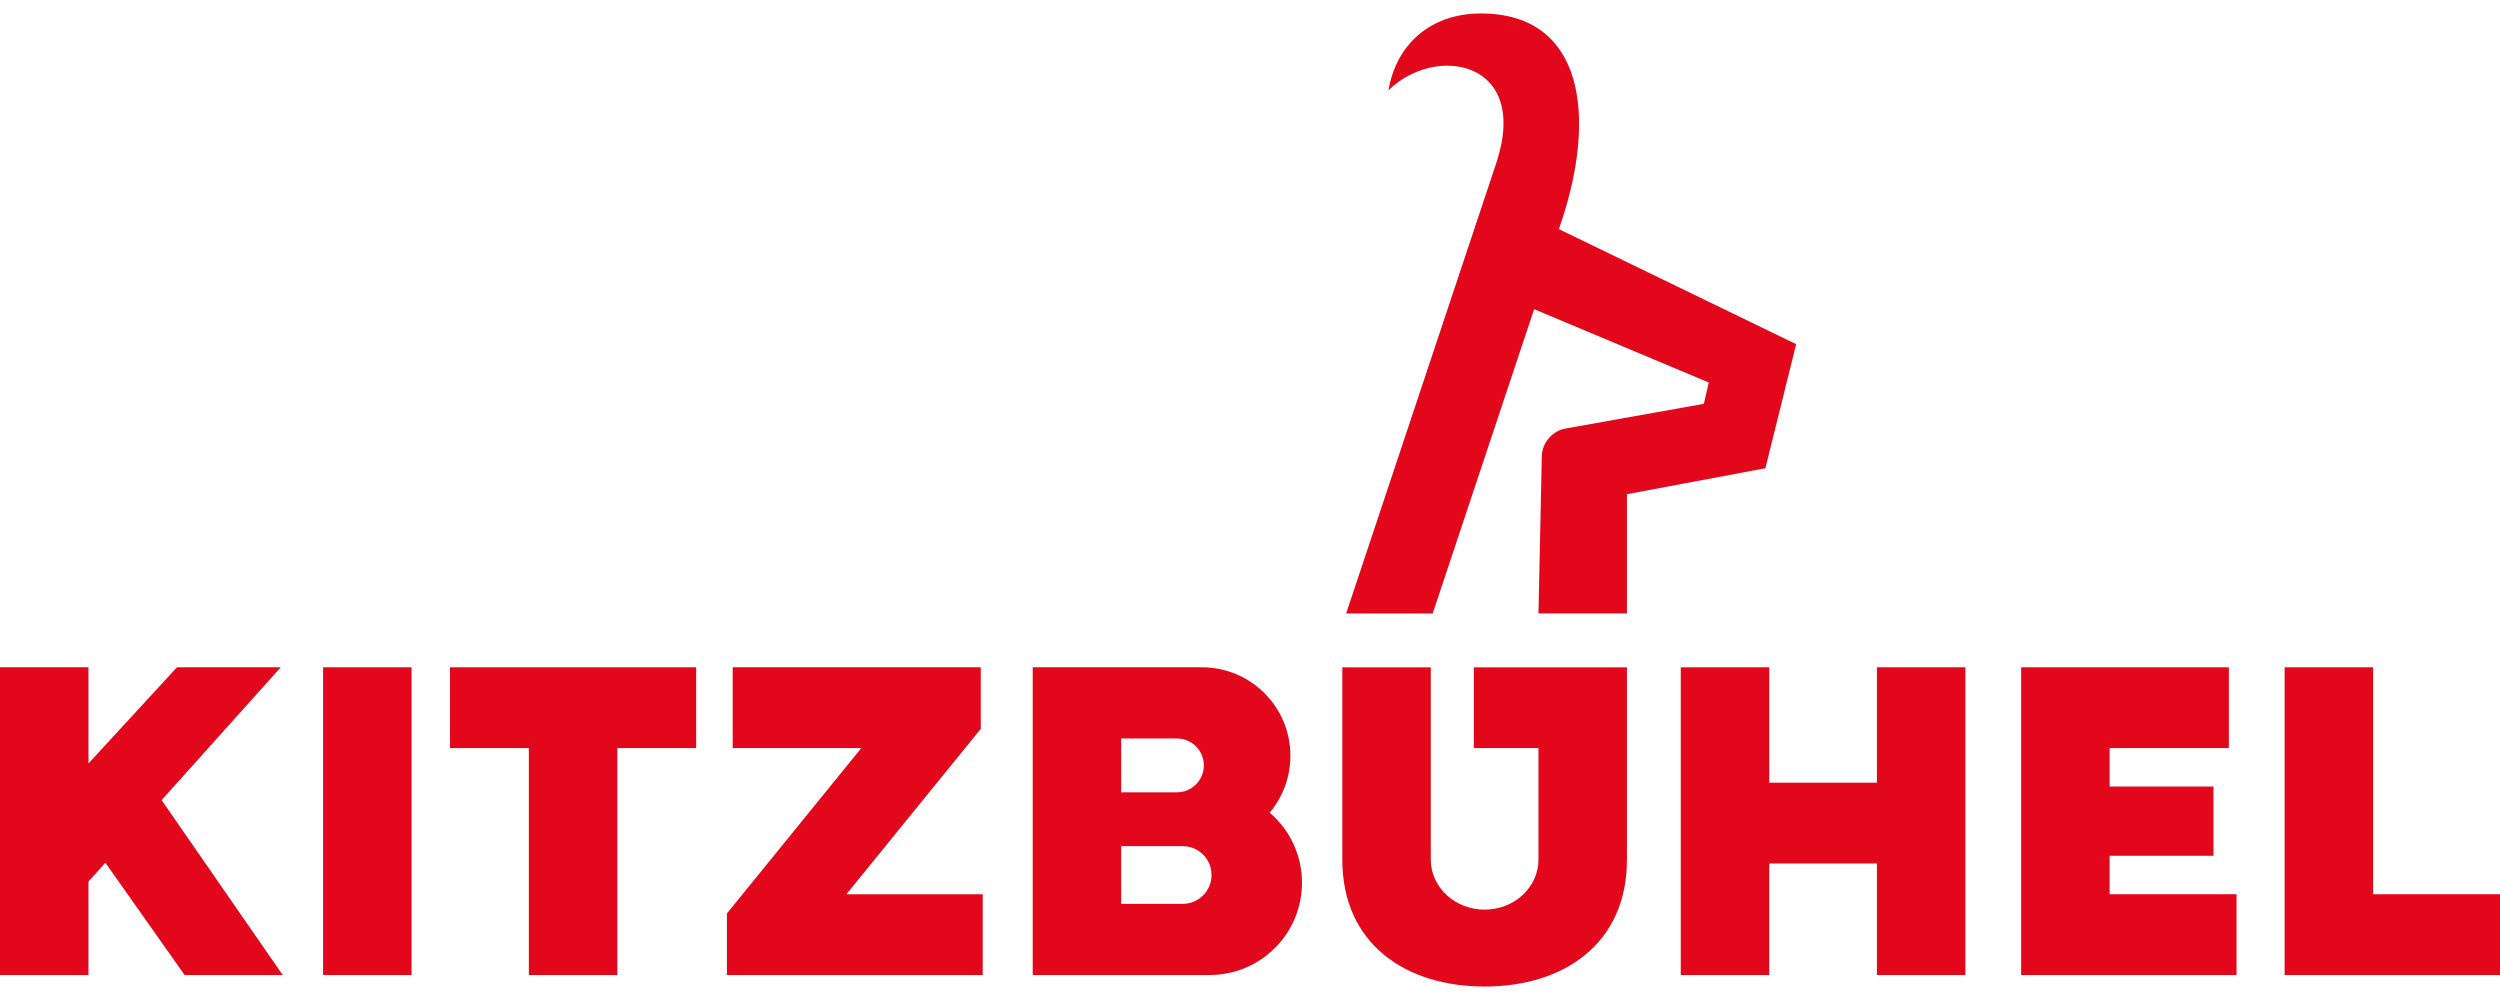 <?xml version="1.0" encoding="UTF-8"?>
<svg xmlns="http://www.w3.org/2000/svg" data-name="Ebene 1" version="1.1" height="48" width="120" viewBox="0 0 921.26 358.58">
  <defs>
    <style>
      .cls-1-logo {
        fill: #e2071b;
        stroke-width: 0px;
      }
    </style>
  </defs>
  <path class="cls-1-logo" d="M467.87,294.5c4.77-5.67,7.65-12.97,7.65-20.96,0-18-14.59-32.6-32.6-32.6h-62.36v113.39h65.2c18.79,0,34.02-15.23,34.02-34.02,0-10.33-4.62-19.57-11.9-25.81ZM413.15,286.8v-19.63h20.55c5.48,0,9.92,4.44,9.92,9.92s-4.44,9.92-9.92,9.92h-20.55v-.21ZM435.83,328.11h-22.68v-21.26h22.68c5.87,0,10.63,4.76,10.63,10.63s-4.76,10.63-10.63,10.63Z"></path>
  <polygon class="cls-1-logo" points="103.46 240.94 65.2 240.94 32.6 276.38 32.6 240.94 0 240.94 0 354.33 32.6 354.33 32.6 319.91 38.83 312.96 68.03 354.33 104.17 354.33 59.55 289.88 103.46 240.94"></polygon>
  <rect class="cls-1-logo" x="119.06" y="240.94" width="32.6" height="113.39"></rect>
  <polygon class="cls-1-logo" points="165.83 270.71 194.88 270.71 194.88 354.33 227.48 354.33 227.48 270.71 256.54 270.71 256.54 240.94 165.83 240.94 165.83 270.71"></polygon>
  <polygon class="cls-1-logo" points="361.42 263.62 361.42 240.94 270 240.94 270 270.71 317.39 270.71 267.87 331.65 267.87 354.33 362.13 354.33 362.13 324.57 311.9 324.57 361.42 263.62"></polygon>
  <path class="cls-1-logo" d="M543.12,270.71h23.81v41.1c0,10.18-8.88,18.43-19.84,18.43s-19.84-8.25-19.84-18.43v-70.87h-32.6v70.87c0,31.18,23.48,46.77,52.44,46.77s52.44-15.59,52.44-46.77v-70.87h-56.41v29.76Z"></path>
  <polygon class="cls-1-logo" points="691.65 283.46 651.97 283.46 651.97 240.94 619.37 240.94 619.37 354.33 651.97 354.33 651.97 313.23 691.65 313.23 691.65 354.33 724.25 354.33 724.25 240.94 691.65 240.94 691.65 283.46"></polygon>
  <polygon class="cls-1-logo" points="777.4 310.39 815.67 310.39 815.67 284.88 777.4 284.88 777.4 270.71 821.34 270.71 821.34 240.94 744.8 240.94 744.8 354.33 824.17 354.33 824.17 324.57 777.4 324.57 777.4 310.39"></polygon>
  <polygon class="cls-1-logo" points="874.49 324.57 874.49 240.94 841.89 240.94 841.89 354.33 921.26 354.33 921.26 324.57 874.49 324.57"></polygon>
  <path class="cls-1-logo" d="M496.06,221.1h31.89l37.38-112.13,64.37,27.02-1.83,7.86-51.15,9.14c-4.62.82-8.45,5.29-8.55,9.99l-1.24,58.11h32.6v-43.94l51.02-9.57,11.34-45.71-87.44-42.4.99-2.96C588.19,38.27,583.94,0,545.67,0,527.24,0,514.49,11.34,511.65,28.35c17.01-17.01,52.44-11.34,39.68,26.93l-55.28,165.83Z"></path>
</svg>
